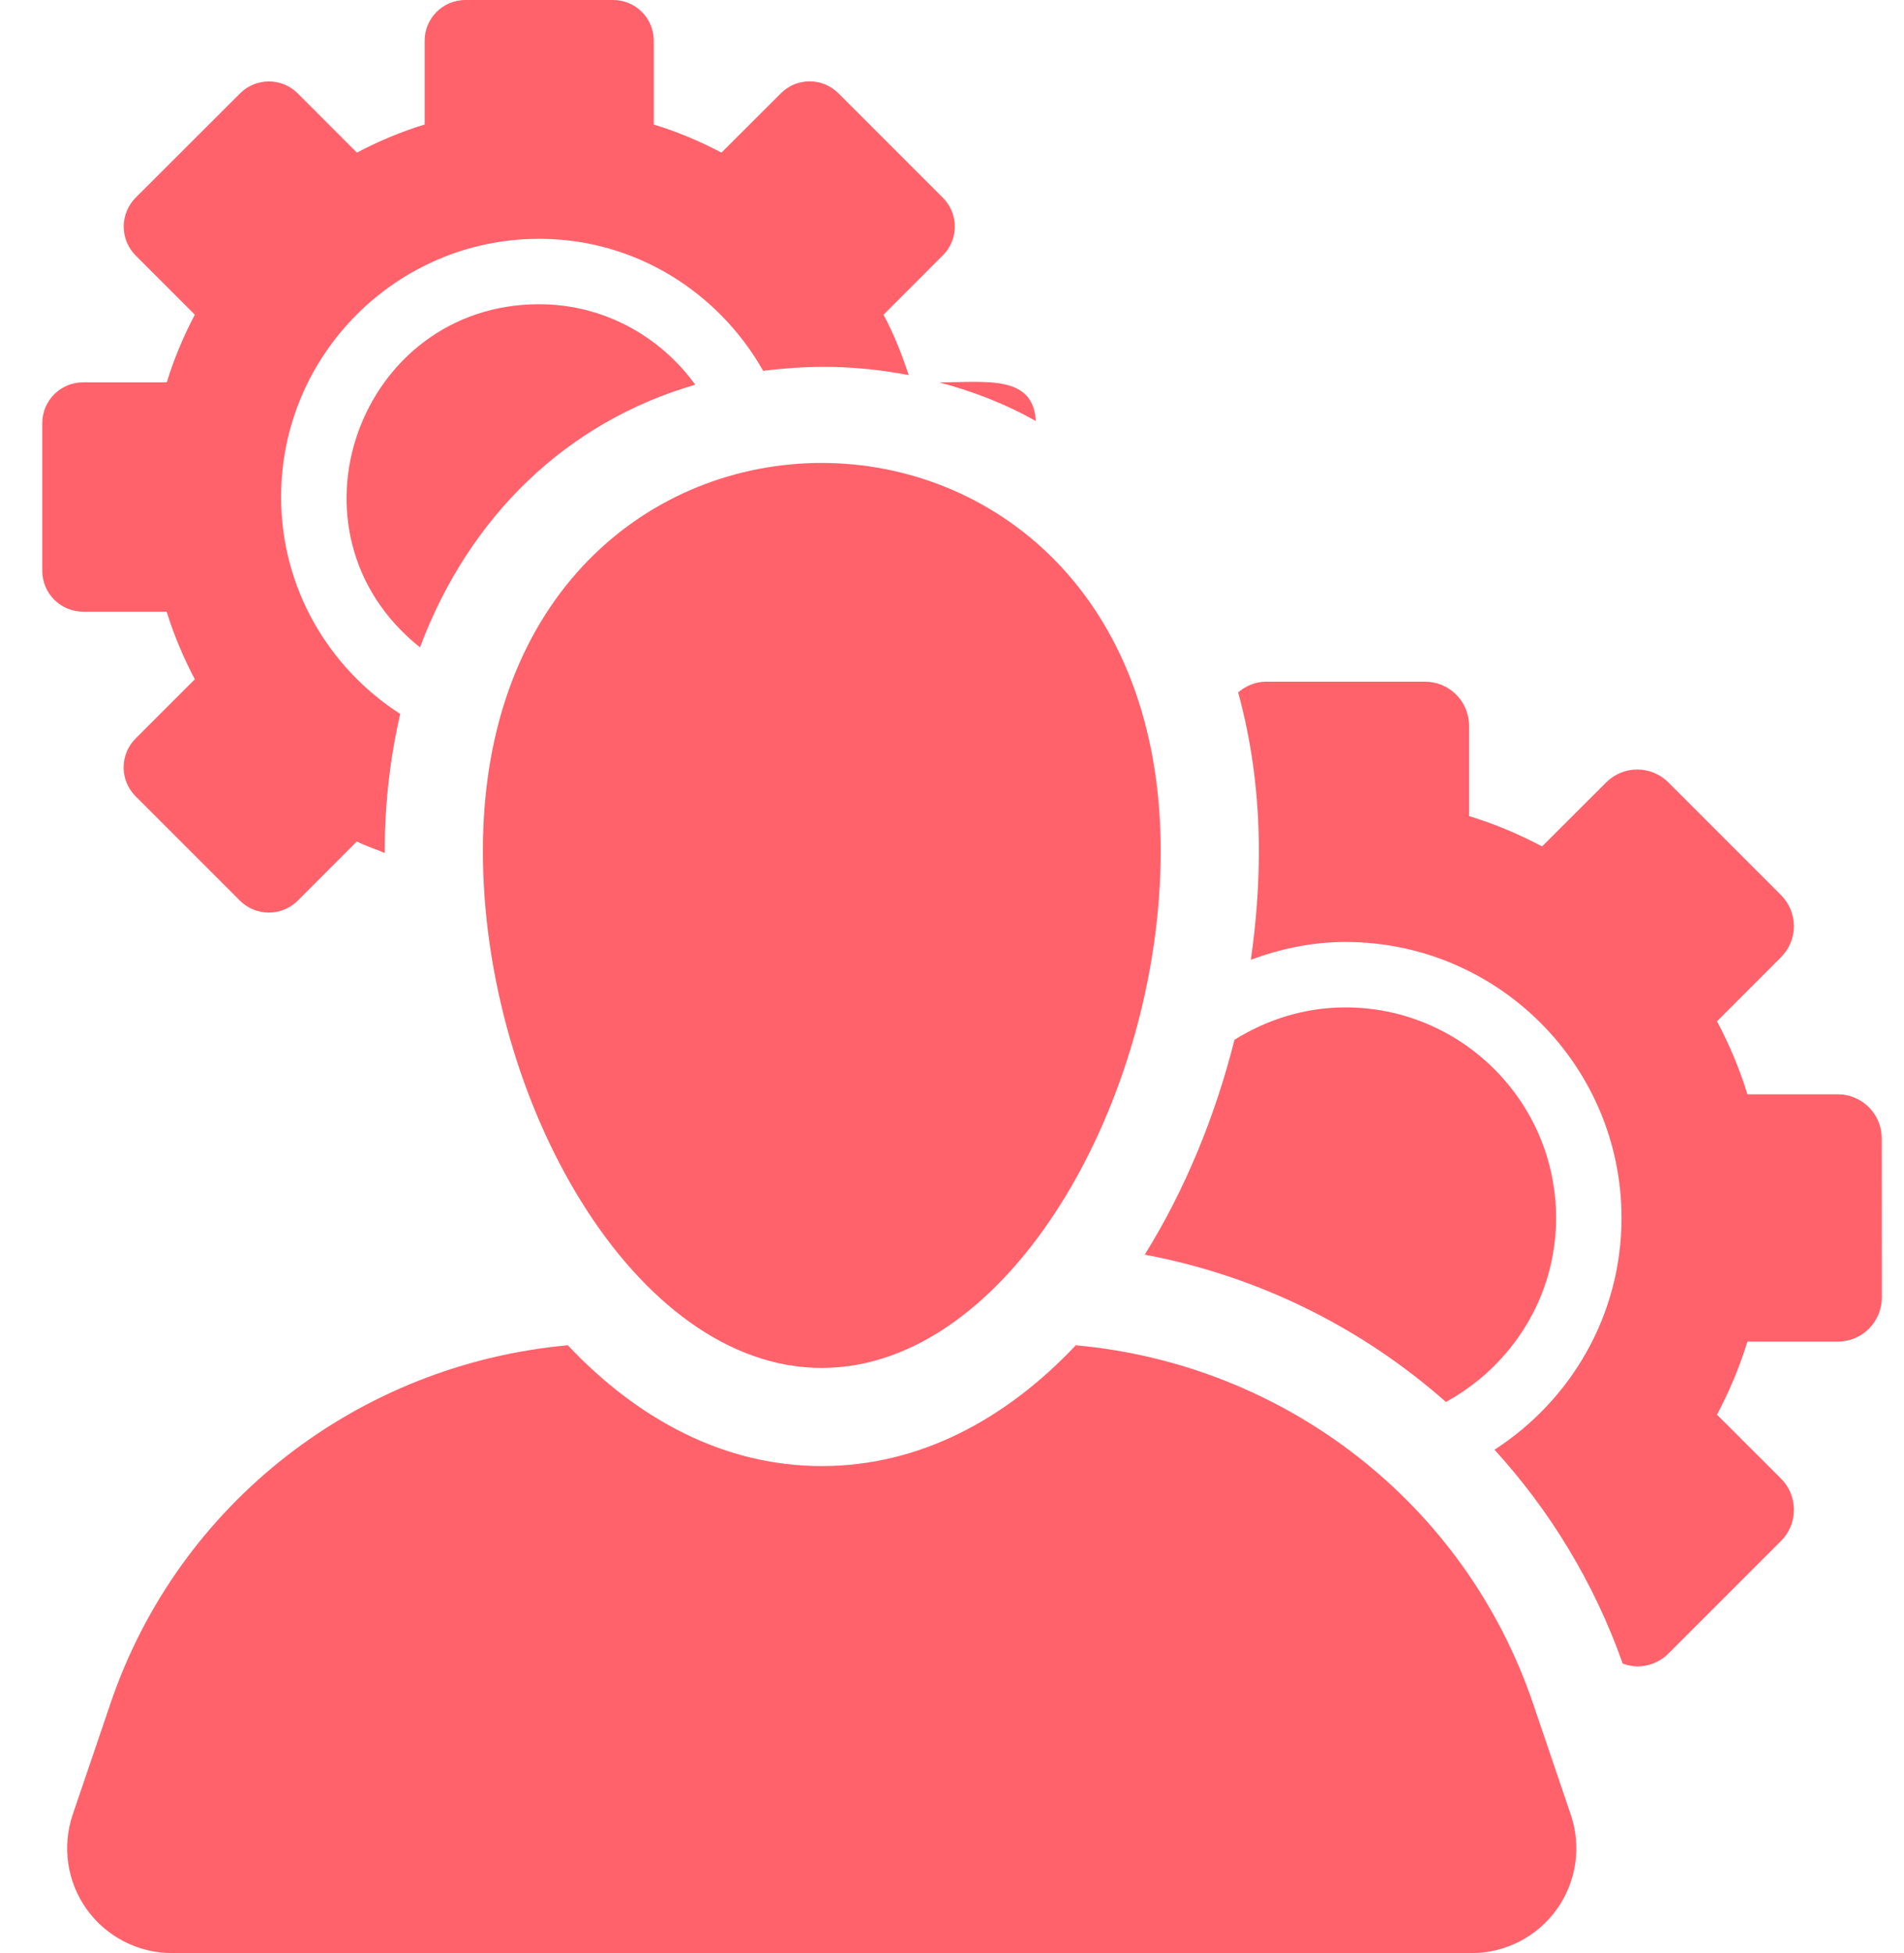 <svg width="39" height="40" viewBox="0 0 39 40" fill="none" xmlns="http://www.w3.org/2000/svg">
<path d="M21.217 8.623C21.166 7.668 20.19 7.831 19.239 7.831C19.942 8.018 20.607 8.278 21.217 8.623Z" fill="#FF626B"/>
<path d="M11.044 6.231C7.351 6.231 5.65 10.907 8.603 13.258C9.61 10.57 11.614 8.64 14.241 7.879C13.522 6.885 12.361 6.231 11.044 6.231Z" fill="#FF626B"/>
<path d="M3.413 12.527C3.564 13.01 3.759 13.473 3.991 13.912L2.777 15.126C2.451 15.452 2.451 15.981 2.777 16.308L4.916 18.447C5.072 18.603 5.285 18.69 5.508 18.69C5.728 18.69 5.94 18.603 6.098 18.447L7.31 17.233C7.492 17.329 7.694 17.388 7.882 17.471C7.882 17.457 7.881 17.443 7.881 17.429C7.881 16.437 7.995 15.501 8.198 14.622C6.734 13.68 5.758 12.046 5.758 10.179C5.758 7.263 8.13 4.891 11.044 4.891C13.018 4.891 14.723 5.99 15.632 7.595C16.604 7.475 17.516 7.475 18.614 7.682C18.473 7.255 18.307 6.837 18.098 6.445L19.312 5.23C19.47 5.074 19.558 4.861 19.558 4.64C19.558 4.418 19.47 4.206 19.312 4.049L17.174 1.911C17.011 1.748 16.797 1.666 16.584 1.666C16.37 1.666 16.157 1.748 15.995 1.911L14.778 3.126C14.338 2.893 13.876 2.698 13.392 2.551V0.834C13.392 0.374 13.02 0 12.558 0H9.533C9.073 0 8.698 0.374 8.698 0.834V2.55C8.215 2.698 7.752 2.893 7.311 3.126L6.098 1.912C5.935 1.749 5.721 1.668 5.508 1.668C5.294 1.668 5.08 1.749 4.918 1.912L2.777 4.05C2.622 4.207 2.534 4.419 2.534 4.641C2.534 4.863 2.622 5.075 2.777 5.231L3.991 6.445C3.759 6.885 3.564 7.348 3.416 7.831H1.701C1.239 7.831 0.866 8.205 0.866 8.666V11.691C0.866 12.152 1.239 12.527 1.701 12.527H3.413Z" fill="#FF626B"/>
<path d="M29.617 28.713C30.955 27.979 31.874 26.575 31.874 24.945C31.874 22.567 29.938 20.632 27.56 20.632C26.723 20.632 25.948 20.882 25.286 21.296C24.889 22.874 24.265 24.384 23.448 25.696C25.764 26.131 27.888 27.185 29.617 28.713Z" fill="#FF626B"/>
<path d="M38.544 23.313C38.544 22.815 38.14 22.412 37.644 22.412H35.793C35.633 21.89 35.421 21.39 35.17 20.916L36.48 19.605C36.65 19.436 36.745 19.207 36.745 18.969C36.745 18.73 36.65 18.5 36.48 18.331L34.174 16.024C33.998 15.848 33.767 15.76 33.536 15.76C33.306 15.76 33.076 15.848 32.9 16.024L31.587 17.335C31.113 17.084 30.615 16.873 30.091 16.714V14.863C30.091 14.366 29.689 13.962 29.192 13.962H25.929C25.71 13.962 25.518 14.05 25.361 14.18C25.636 15.182 25.786 16.269 25.786 17.429C25.786 18.165 25.729 18.913 25.621 19.656C26.229 19.432 26.875 19.292 27.56 19.292C30.678 19.292 33.214 21.828 33.214 24.945C33.214 26.937 32.174 28.683 30.612 29.691C31.748 30.937 32.652 32.415 33.239 34.072C33.336 34.105 33.437 34.129 33.538 34.129C33.768 34.129 33.998 34.042 34.175 33.865L36.483 31.558C36.652 31.39 36.745 31.16 36.745 30.922C36.745 30.683 36.652 30.454 36.483 30.284L35.17 28.973C35.421 28.5 35.633 27.999 35.793 27.477H37.644C37.882 27.477 38.114 27.383 38.281 27.213C38.45 27.044 38.546 26.815 38.546 26.576L38.544 23.313Z" fill="#FF626B"/>
<path d="M31.401 34.887C30.002 30.77 26.304 27.938 22.036 27.552C20.607 29.066 18.837 30.026 16.833 30.026C14.83 30.026 13.059 29.066 11.631 27.552C7.36 27.938 3.662 30.77 2.263 34.888L1.489 37.165C1.268 37.82 1.374 38.542 1.777 39.104C2.18 39.666 2.83 40 3.521 40H30.143C30.836 40 31.485 39.666 31.888 39.104C32.29 38.542 32.397 37.82 32.175 37.165L31.401 34.887Z" fill="#FF626B"/>
<path d="M9.891 17.429C9.891 22.536 13 28.016 16.832 28.016C20.666 28.016 23.775 22.536 23.775 17.429C23.775 6.843 9.891 6.822 9.891 17.429Z" fill="#FF626B"/>
</svg>
